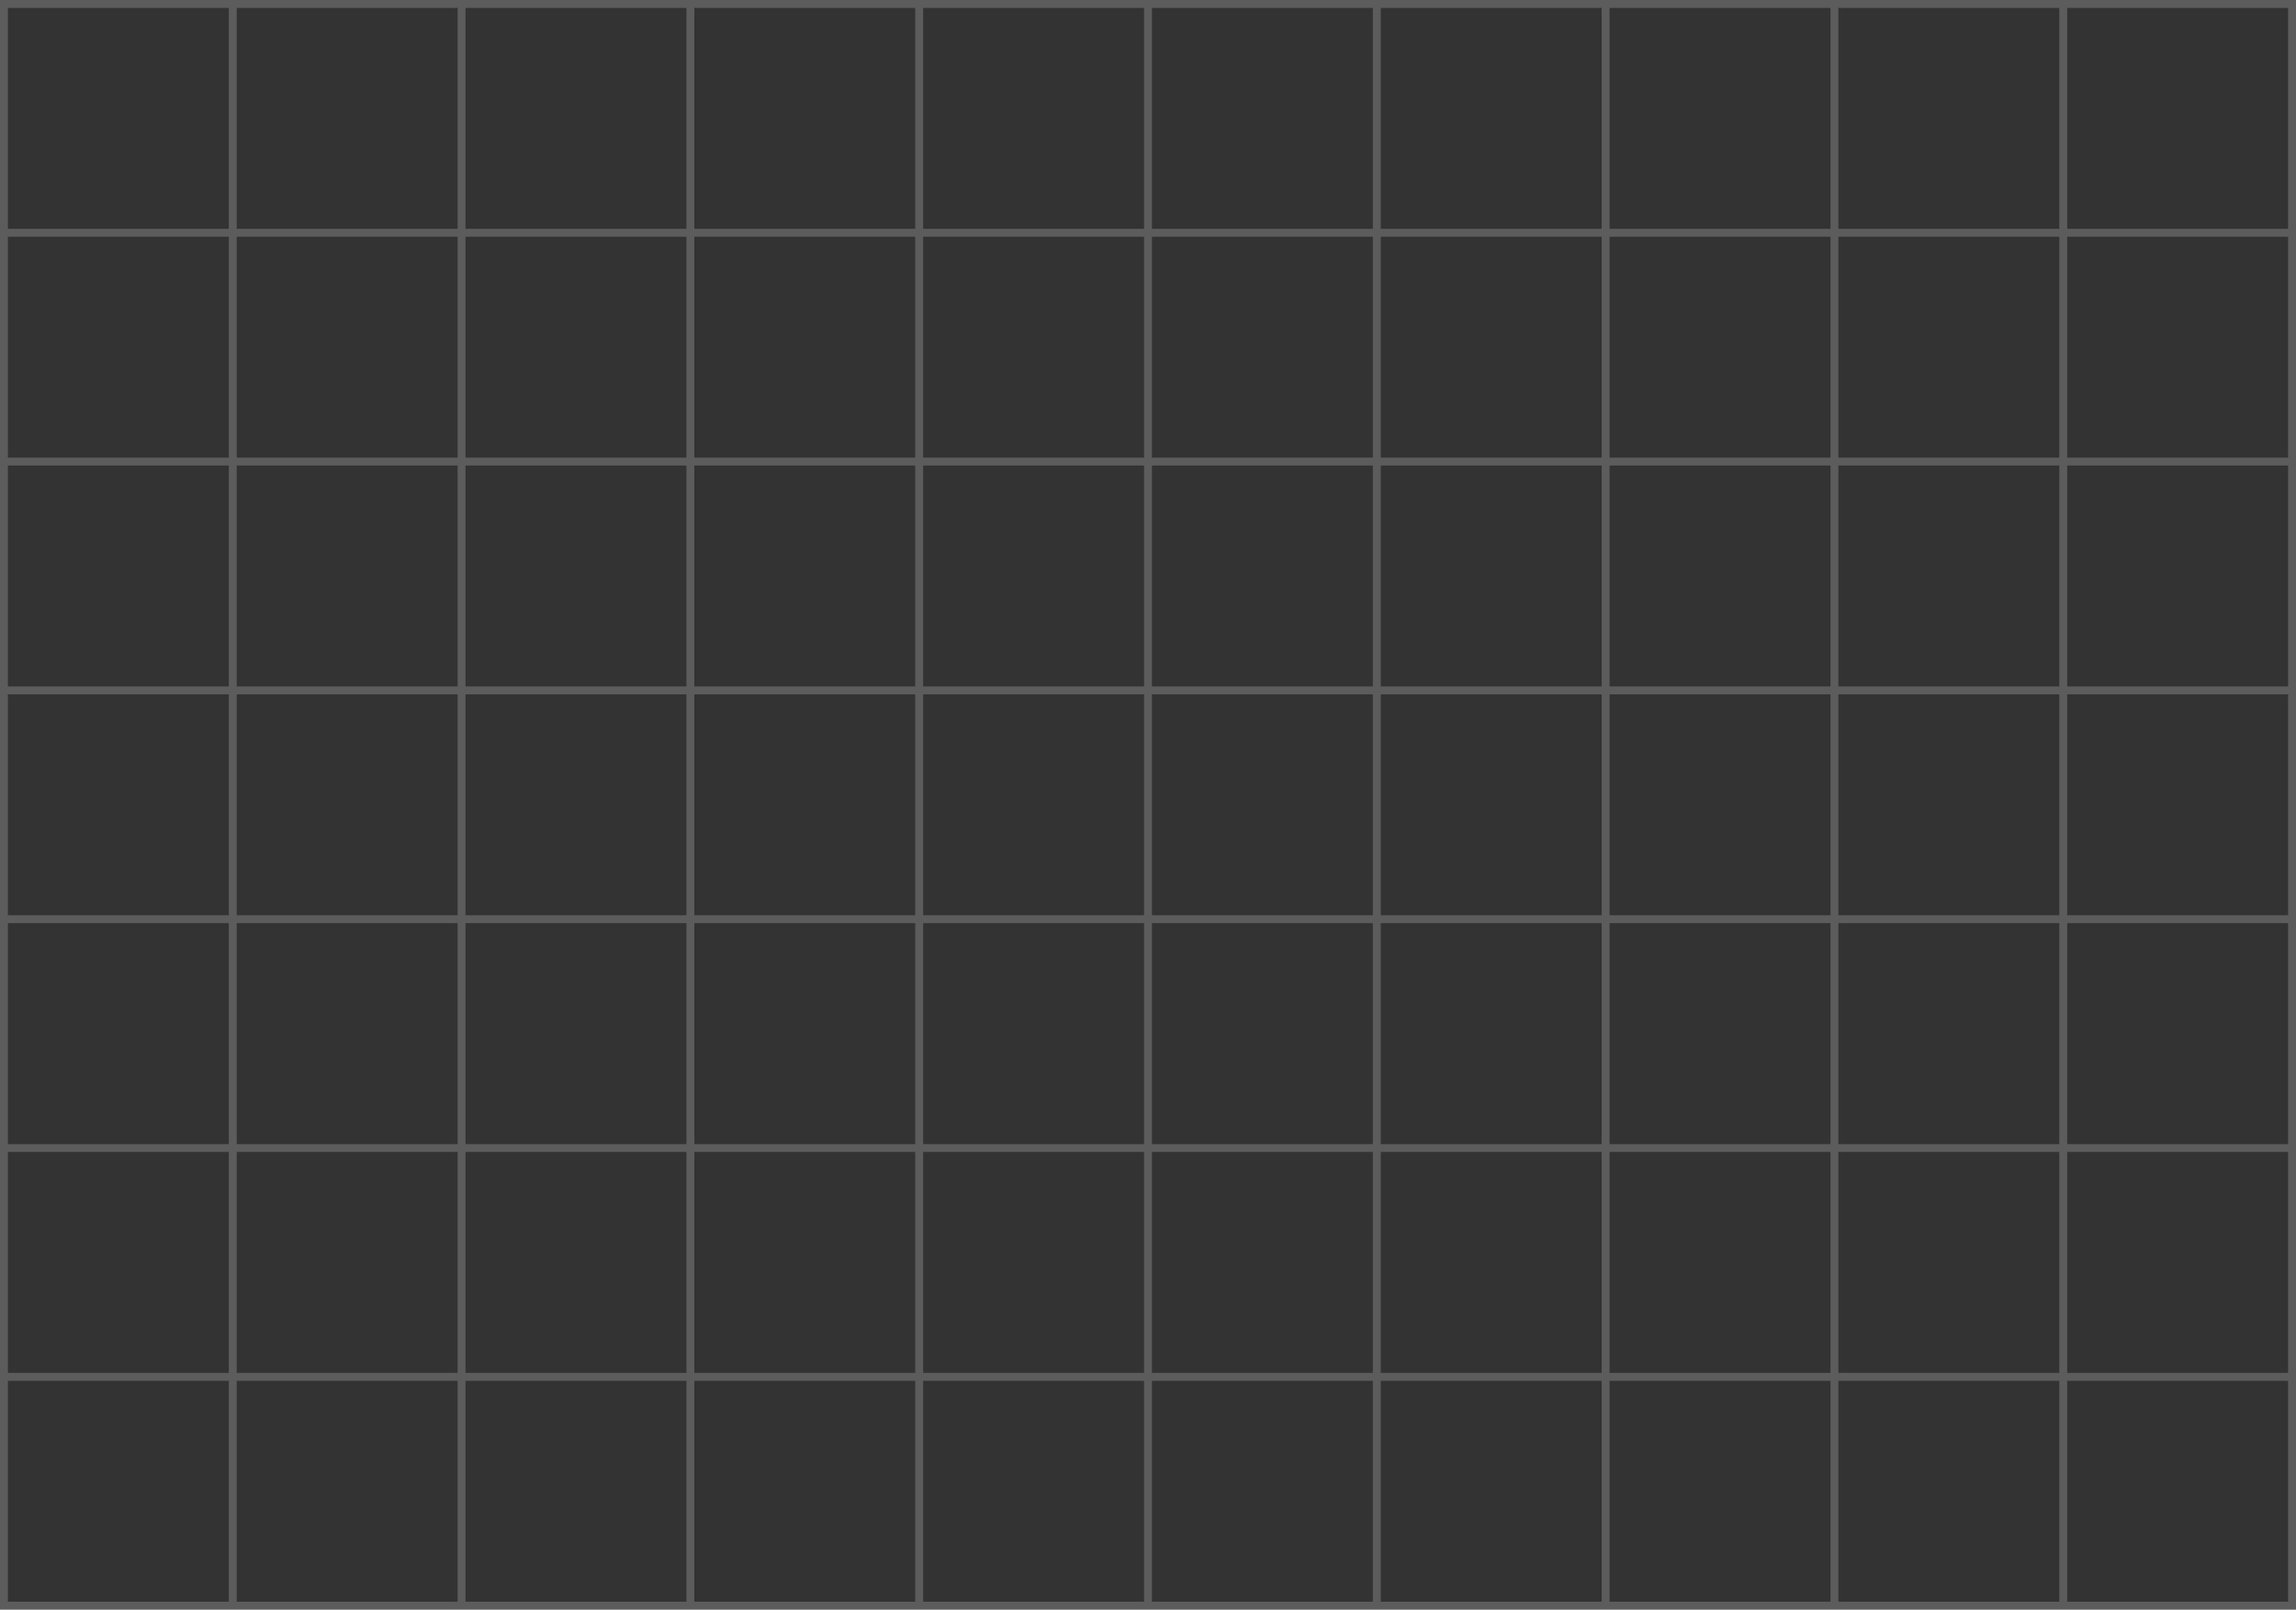 <svg width="582" height="408" viewBox="0 0 582 408" fill="none" xmlns="http://www.w3.org/2000/svg">
<rect x="0" y="0" width="582" height="408" fill="#333333" stroke="none"/>
<path fill-rule="evenodd" clip-rule="evenodd" d="M2 2H58V58H2V2ZM60 58H116V2H60V58ZM118 58H174V2H118V58ZM176 58H232V2H176V58ZM234 58H290V2H234V58ZM292 58V2H348V58H292ZM232 60H176V116H232V60ZM290 116H234V60H290V116ZM348 116H292V60H348V116ZM176 118H232V174H176V118ZM234 174H290V118H234V174ZM292 174H348V118H292V174ZM232 176H176V232H232V176ZM290 232H234V176H290V232ZM348 232H292V176H348V232ZM176 234H232V290H176V234ZM234 290H290V234H234V290ZM292 290H348V234H292V290ZM232 292H176V348H232V292ZM290 348H234V292H290V348ZM348 348H292V292H348V348ZM176 350H232V406H176V350ZM176 408H232H234H290H292H348H350H406H408H464H466H522H524H580H582V406V350V348V292V290V234V232V176V174V118V116V60V58V2V0H580H524H522H466H464H408H406H350H348H292H290H234H232H176H174H118H116H60H58H2H0V2V58V60V116V118V174V176V232V234V290V292V348V350V406V408H2H58H60H116H118H174H176ZM580 348V292H524V348H580ZM522 348V292H466V348H522ZM524 406H580V350H524V406ZM522 406V350H466V406H522ZM580 290H524V234H580V290ZM466 290H522V234H466V290ZM580 232V176H524V232H580ZM522 232V176H466V232H522ZM580 118V174H524V118H580ZM522 118V174H466V118H522ZM580 116V60H524V116H580ZM522 116V60H466V116H522ZM580 58H524V2H580V58ZM466 58H522V2H466V58ZM290 406H234V350H290V406ZM348 406H292V350H348V406ZM174 60H118V116H174V60ZM174 292V348H118V292H174ZM174 406H118V350H174V406ZM174 290V234H118V290H174ZM174 176V232H118V176H174ZM174 174V118H118V174H174ZM116 60H60V116H116V60ZM116 292V348H60V292H116ZM116 406H60V350H116V406ZM116 290V234H60V290H116ZM116 176V232H60V176H116ZM116 174V118H60V174H116ZM58 60H2V116H58V60ZM58 292V348H2V292H58ZM58 406H2V350H58V406ZM58 290V234H2V290H58ZM58 176V232H2V176H58ZM58 174V118H2V174H58ZM406 58H350V2H406V58ZM464 58H408V2H464V58ZM464 406V350H408V406H464ZM464 348V292H408V348H464ZM464 234V290H408V234H464ZM464 232V176H408V232H464ZM464 118V174H408V118H464ZM464 116V60H408V116H464ZM406 406V350H350V406H406ZM406 348V292H350V348H406ZM406 234V290H350V234H406ZM406 232V176H350V232H406ZM406 118V174H350V118H406ZM406 116V60H350V116H406Z" fill="white" fill-opacity="0.2"/>
</svg>
